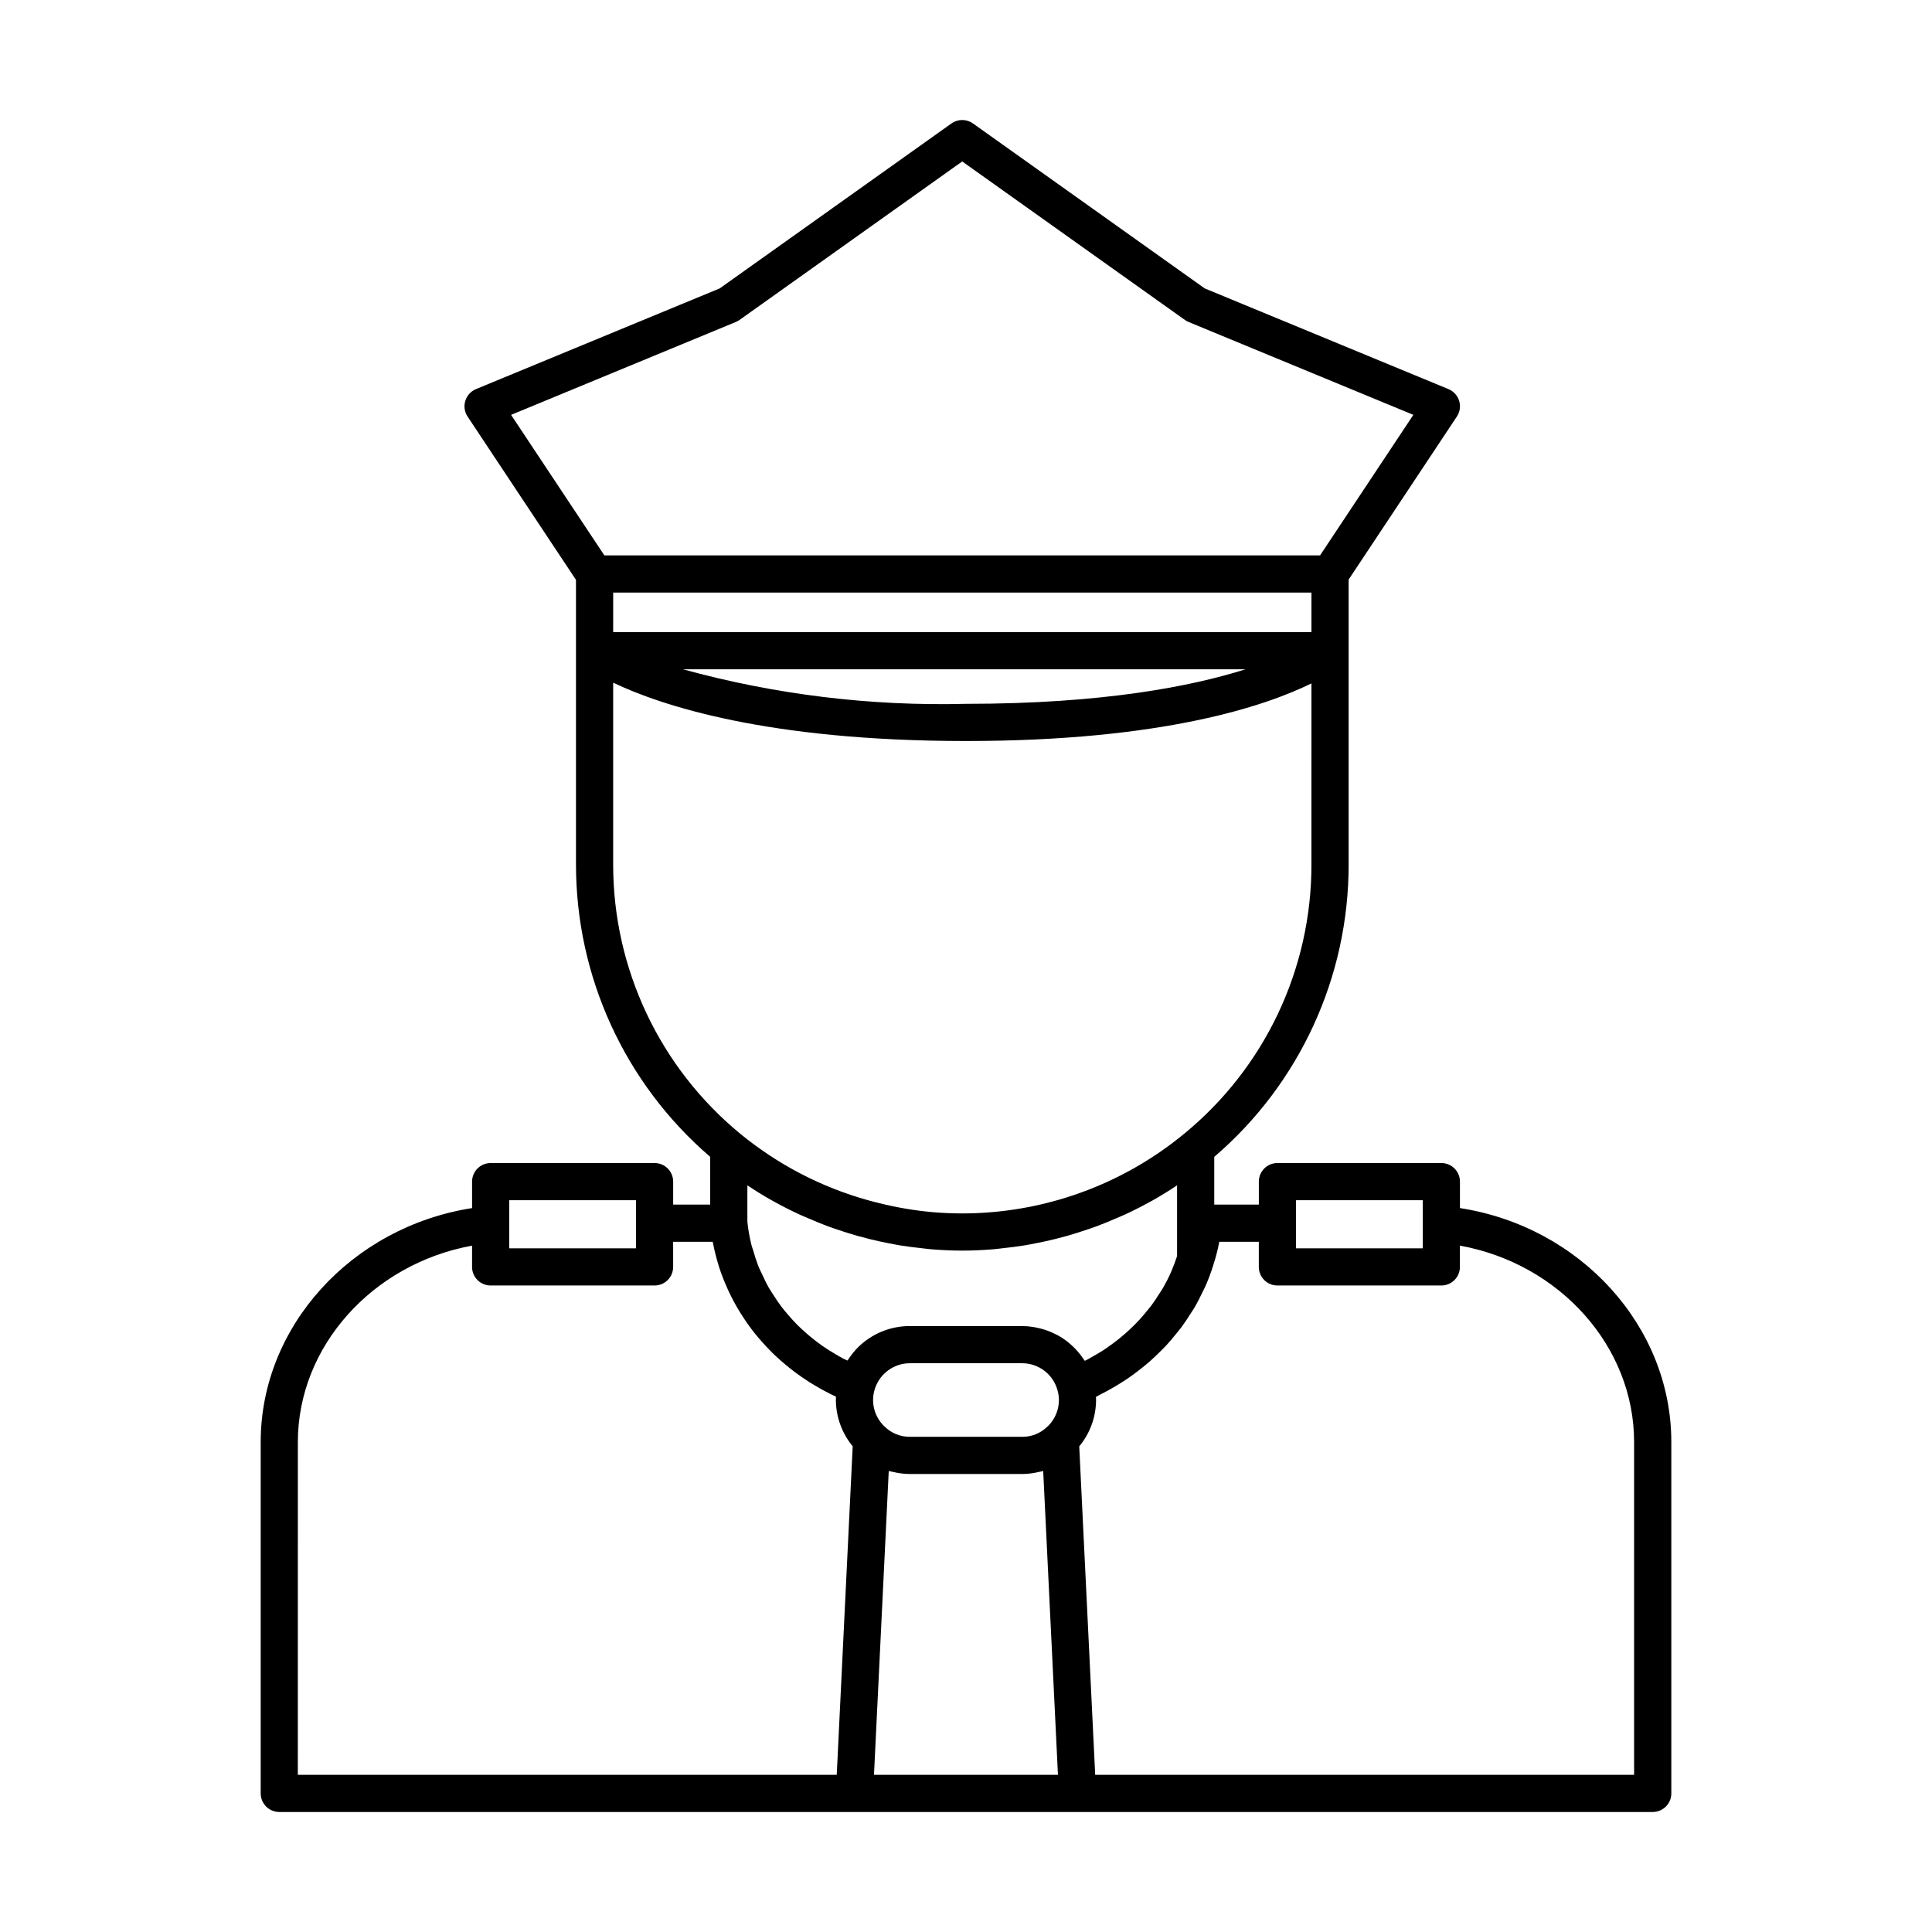 <?xml version="1.0" encoding="UTF-8"?>
<!-- Uploaded to: ICON Repo, www.iconrepo.com, Generator: ICON Repo Mixer Tools -->
<svg fill="#000000" width="800px" height="800px" version="1.1" viewBox="144 144 512 512" xmlns="http://www.w3.org/2000/svg">
 <path d="m530.9 464.15v-7.008c0.004-1.309-0.516-2.559-1.441-3.484-0.922-0.926-2.176-1.441-3.484-1.441h-43.445c-1.305 0-2.559 0.516-3.484 1.441-0.922 0.926-1.441 2.176-1.441 3.484v6.082h-11.816v-12.641c22.641-19.391 35.656-47.727 35.613-77.539v-75.453l28.68-43.199v0.004c0.816-1.227 1.039-2.758 0.609-4.164-0.434-1.41-1.473-2.551-2.832-3.113l-64.598-26.691-61.406-43.707c-1.707-1.223-4.004-1.223-5.715 0l-61.406 43.707-64.594 26.691c-1.359 0.562-2.398 1.703-2.828 3.113-0.434 1.406-0.207 2.938 0.605 4.164l28.723 43.27v75.379h0.004c-0.02 29.793 12.969 58.113 35.566 77.531v12.648h-9.812v-6.082c0-1.309-0.52-2.559-1.441-3.484-0.926-0.926-2.18-1.441-3.484-1.441h-43.441c-1.309 0-2.562 0.516-3.484 1.441-0.926 0.926-1.445 2.176-1.445 3.484v7.012c-32.004 5.008-56.016 31.445-56.016 61.973v93.141c0 1.309 0.52 2.562 1.441 3.484 0.926 0.926 2.18 1.445 3.484 1.445h363.98c1.305 0 2.559-0.52 3.484-1.445 0.922-0.922 1.441-2.176 1.441-3.484v-93.141c0-30.574-24.016-57.02-56.016-61.977zm-43.441-2.082h33.59v12.746h-33.59zm-33.184 19.199h-0.004c-0.684 1.523-1.453 3.004-2.305 4.441-0.27 0.457-0.582 0.887-0.867 1.336-0.613 0.965-1.238 1.922-1.926 2.844-0.391 0.523-0.816 1.027-1.23 1.535-0.648 0.801-1.312 1.594-2.016 2.359-0.473 0.516-0.969 1.012-1.465 1.504-0.715 0.711-1.449 1.402-2.211 2.07-0.535 0.473-1.078 0.938-1.637 1.387-0.793 0.641-1.617 1.25-2.453 1.848-0.574 0.41-1.145 0.824-1.742 1.211-0.914 0.594-1.863 1.141-2.816 1.676-0.562 0.316-1.113 0.656-1.691 0.953-0.141 0.07-0.289 0.125-0.43 0.195-0.066-0.109-0.152-0.203-0.223-0.309-0.172-0.266-0.367-0.516-0.551-0.773v-0.004c-0.387-0.535-0.797-1.051-1.238-1.547-0.219-0.246-0.438-0.488-0.668-0.723-0.508-0.512-1.043-0.996-1.609-1.449-0.184-0.148-0.348-0.309-0.535-0.449-0.754-0.57-1.551-1.082-2.379-1.535-0.211-0.117-0.434-0.207-0.652-0.312v-0.004c-0.645-0.324-1.309-0.613-1.984-0.867-0.305-0.113-0.613-0.211-0.922-0.309h-0.004c-0.652-0.203-1.32-0.371-1.992-0.508-0.297-0.059-0.59-0.129-0.891-0.176-0.98-0.156-1.969-0.238-2.961-0.246h-29.742c-5.227-0.008-10.234 2.078-13.906 5.793-0.918 0.957-1.746 2.004-2.465 3.117-0.055 0.082-0.129 0.148-0.184 0.23-0.352-0.176-0.727-0.32-1.074-0.5-0.82-0.43-1.609-0.902-2.398-1.371-1.055-0.629-2.094-1.273-3.09-1.969-0.754-0.527-1.484-1.074-2.203-1.637-0.941-0.734-1.852-1.504-2.731-2.297-0.672-0.609-1.332-1.227-1.965-1.867-0.832-0.844-1.613-1.723-2.375-2.617-0.574-0.672-1.148-1.344-1.68-2.047-0.723-0.953-1.379-1.953-2.023-2.957-0.457-0.711-0.938-1.414-1.355-2.148-0.621-1.094-1.152-2.234-1.68-3.379-0.324-0.703-0.691-1.391-0.98-2.109l-0.004 0.008c-0.535-1.391-1-2.805-1.398-4.238-0.152-0.527-0.363-1.035-0.496-1.57h0.004c-0.496-1.996-0.852-4.019-1.062-6.062v-9.668c2.106 1.406 4.258 2.734 6.457 3.977l0.168 0.086c2.332 1.316 4.723 2.523 7.144 3.648 0.805 0.375 1.629 0.695 2.445 1.051 1.703 0.738 3.418 1.453 5.16 2.102 0.973 0.359 1.953 0.68 2.938 1.012 1.637 0.551 3.277 1.066 4.938 1.535 1.031 0.289 2.062 0.562 3.102 0.82 1.676 0.418 3.363 0.777 5.062 1.109 1.02 0.199 2.031 0.406 3.059 0.574 1.84 0.301 3.691 0.523 5.551 0.727 0.891 0.098 1.773 0.227 2.664 0.297 2.746 0.223 5.504 0.359 8.273 0.359 2.766 0 5.519-0.137 8.262-0.359 0.895-0.074 1.781-0.203 2.672-0.301 1.852-0.199 3.695-0.422 5.527-0.723 1.031-0.168 2.055-0.379 3.078-0.578 1.688-0.328 3.359-0.688 5.027-1.102 1.047-0.262 2.09-0.535 3.129-0.828 1.645-0.465 3.269-0.977 4.887-1.52 0.996-0.336 1.996-0.664 2.984-1.027 1.711-0.637 3.391-1.34 5.066-2.062 0.844-0.367 1.699-0.699 2.535-1.09 2.32-1.078 4.598-2.242 6.836-3.492 0.156-0.086 0.32-0.16 0.477-0.246 2.188-1.242 4.332-2.562 6.43-3.965v18.742c-0.441 1.363-0.938 2.707-1.512 4.023-0.059 0.121-0.094 0.25-0.152 0.371zm-75.887 40.742c-2.602-2.457-3.621-6.156-2.648-9.598 0.457-1.617 1.32-3.09 2.5-4.281 1.824-1.836 4.305-2.867 6.891-2.859h29.742c4.402-0.004 8.258 2.957 9.395 7.211 0.234 0.828 0.352 1.68 0.355 2.539 0 2.504-0.969 4.91-2.703 6.715-0.141 0.117-0.277 0.238-0.406 0.367-1.77 1.738-4.16 2.699-6.641 2.664h-29.742c-2.527 0.023-4.957-0.969-6.742-2.758zm113.16-210.49h-185.05v-10.48h185.05zm-17.496 9.855c-14.363 4.535-37.852 9.148-74.047 9.148-25.312 0.641-50.578-2.445-74.992-9.152zm-135.04-92.051 0.004-0.004c0.344-0.141 0.672-0.32 0.977-0.539l59.004-41.996 59.004 41.996v0.004c0.301 0.215 0.629 0.395 0.977 0.539l59.578 24.617-24.723 37.242h-189.67l-24.723-37.242zm-32.516 143.72v-48.133c12.414 5.93 40.582 15.465 93.504 15.465 52.117 0 79.379-9.285 91.547-15.27l-0.004 47.938c0.051 27.703-12.371 53.953-33.816 71.484-2.062 1.695-4.188 3.297-6.379 4.801-15.406 10.566-33.648 16.227-52.328 16.242-2.676 0-5.34-0.117-7.992-0.348-4.703-0.43-9.371-1.219-13.953-2.359-1.035-0.254-2.066-0.516-3.094-0.805-12.332-3.445-23.812-9.414-33.715-17.531h-0.004c-21.398-17.562-33.793-43.801-33.766-71.484zm-27.543 89.023h33.586v12.746h-33.586zm-56.016 64.059c0-25.219 19.68-47.184 46.164-52.016v5.633h-0.004c0 1.305 0.52 2.559 1.445 3.484 0.922 0.922 2.176 1.441 3.484 1.441h43.441c1.305 0 2.559-0.52 3.484-1.441 0.922-0.926 1.441-2.18 1.441-3.484v-6.664h10.469c0.027 0.148 0.082 0.289 0.109 0.434 0.375 1.934 0.852 3.84 1.434 5.719 0.059 0.184 0.102 0.371 0.16 0.555 0.617 1.887 1.336 3.742 2.152 5.551 0.145 0.32 0.281 0.641 0.43 0.957h0.004c0.824 1.754 1.742 3.465 2.746 5.125 0.18 0.293 0.367 0.578 0.551 0.871v-0.004c1.059 1.695 2.211 3.332 3.445 4.906 0.094 0.121 0.199 0.23 0.297 0.352v-0.004c1.238 1.535 2.555 3 3.941 4.398 0.18 0.18 0.348 0.367 0.527 0.547 1.43 1.395 2.926 2.715 4.488 3.957 0.301 0.238 0.598 0.477 0.902 0.711 1.57 1.211 3.211 2.348 4.914 3.41 0.309 0.191 0.629 0.371 0.941 0.559 1.797 1.086 3.652 2.074 5.551 2.969l0.086 0.047c-0.012 0.293-0.02 0.586-0.02 0.879h-0.004c0.035 4.481 1.609 8.809 4.461 12.262l-4.227 87.062h-142.82zm152.68 88.215 3.91-80.516c0.387 0.113 0.789 0.168 1.184 0.258 0.328 0.074 0.652 0.156 0.988 0.215v-0.004c1.129 0.211 2.277 0.316 3.426 0.328h29.742c1.133-0.008 2.262-0.113 3.379-0.316 0.336-0.059 0.66-0.141 0.988-0.215 0.406-0.094 0.828-0.148 1.223-0.266l3.91 80.516zm201.44 0h-142.82l-4.227-87.035c2.863-3.457 4.441-7.797 4.461-12.289 0-0.285-0.008-0.562-0.02-0.848 0.445-0.207 0.855-0.469 1.293-0.688 0.852-0.426 1.688-0.875 2.516-1.34 1.047-0.586 2.07-1.195 3.078-1.836 0.789-0.504 1.566-1.02 2.328-1.559 0.988-0.699 1.945-1.426 2.887-2.18 0.703-0.562 1.398-1.121 2.074-1.715 0.945-0.828 1.84-1.691 2.727-2.57 0.594-0.59 1.191-1.164 1.754-1.777 0.91-0.98 1.754-2.008 2.59-3.043 0.465-0.574 0.945-1.133 1.387-1.727 0.879-1.18 1.676-2.406 2.457-3.648 0.32-0.508 0.672-0.992 0.973-1.508 0.863-1.477 1.633-2.996 2.352-4.543 0.152-0.328 0.34-0.641 0.488-0.973v0.008c0.836-1.879 1.562-3.805 2.172-5.769l0.012-0.047 0.023-0.066 0.012-0.07c0.652-1.977 1.168-3.996 1.555-6.039h10.469v6.664c0 1.305 0.52 2.559 1.441 3.484 0.926 0.922 2.18 1.441 3.484 1.441h43.445c1.309 0 2.559-0.52 3.484-1.441 0.926-0.926 1.441-2.18 1.441-3.484v-5.641c26.484 4.793 46.16 26.758 46.16 52.02z"/>
</svg>